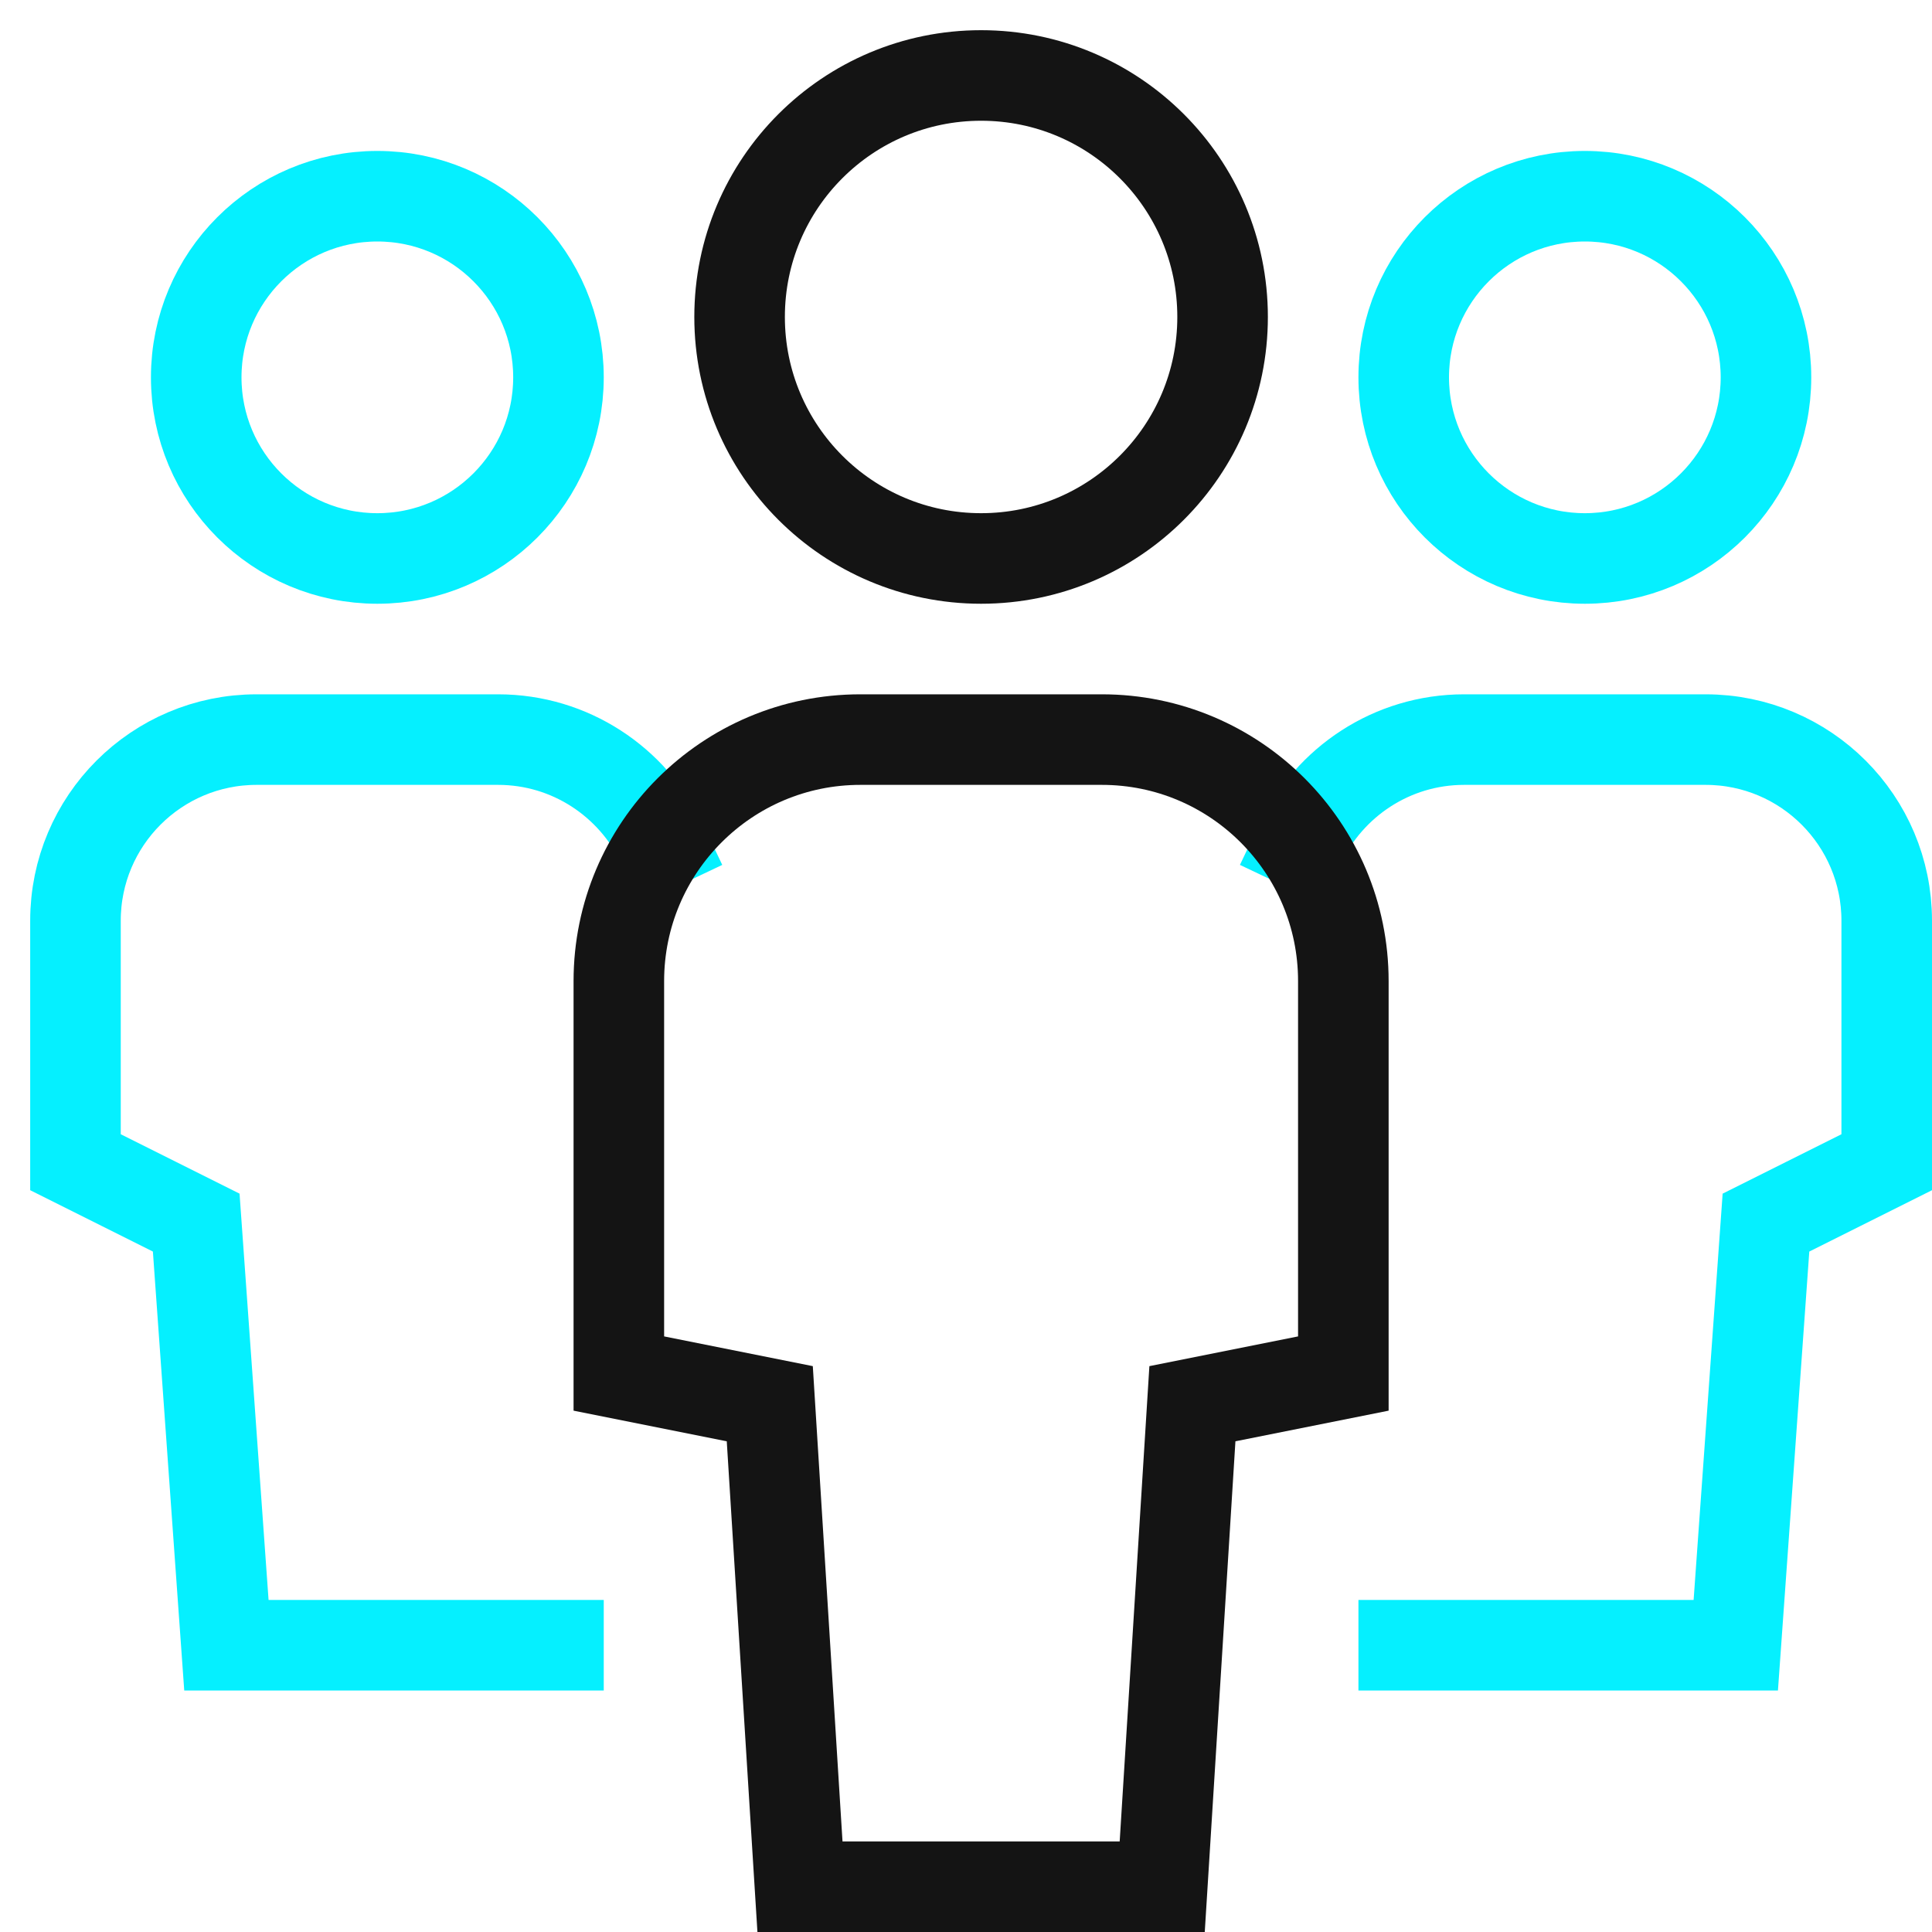 <svg xmlns="http://www.w3.org/2000/svg" height="64" width="64" viewBox="0 0 64 64"><title>icon user3 64</title><g stroke-linecap="square" stroke-width="3" stroke-miterlimit="10" fill="none" stroke="#141414" stroke-linejoin="miter" class="nc-icon-wrapper" transform="translate(0.5 0.5)"><path data-cap="butt" d="M21.427,27.439 C20.464,25.41,18.395,24,16,24H8c-3.314,0-6,2.686-6,6v8l4,2l1,14h11" stroke-linecap="butt" stroke="#05f0ff"></path> <circle cx="12" cy="12" r="6" stroke="#05f0ff"></circle> <path data-cap="butt" d="M42.573,27.439 C43.536,25.41,45.605,24,48,24h8c3.314,0,6,2.686,6,6v8l-4,2l-1,14H46" stroke-linecap="butt" stroke="#05f0ff"></path> <circle cx="52" cy="12" r="6" stroke="#05f0ff"></circle> <path d="M38,62H26l-1-16l-5-1V32 c0-4.418,3.582-8,8-8h8c4.418,0,8,3.582,8,8v13l-5,1L38,62z"></path> <circle cx="32" cy="10" r="8"></circle></g></svg>